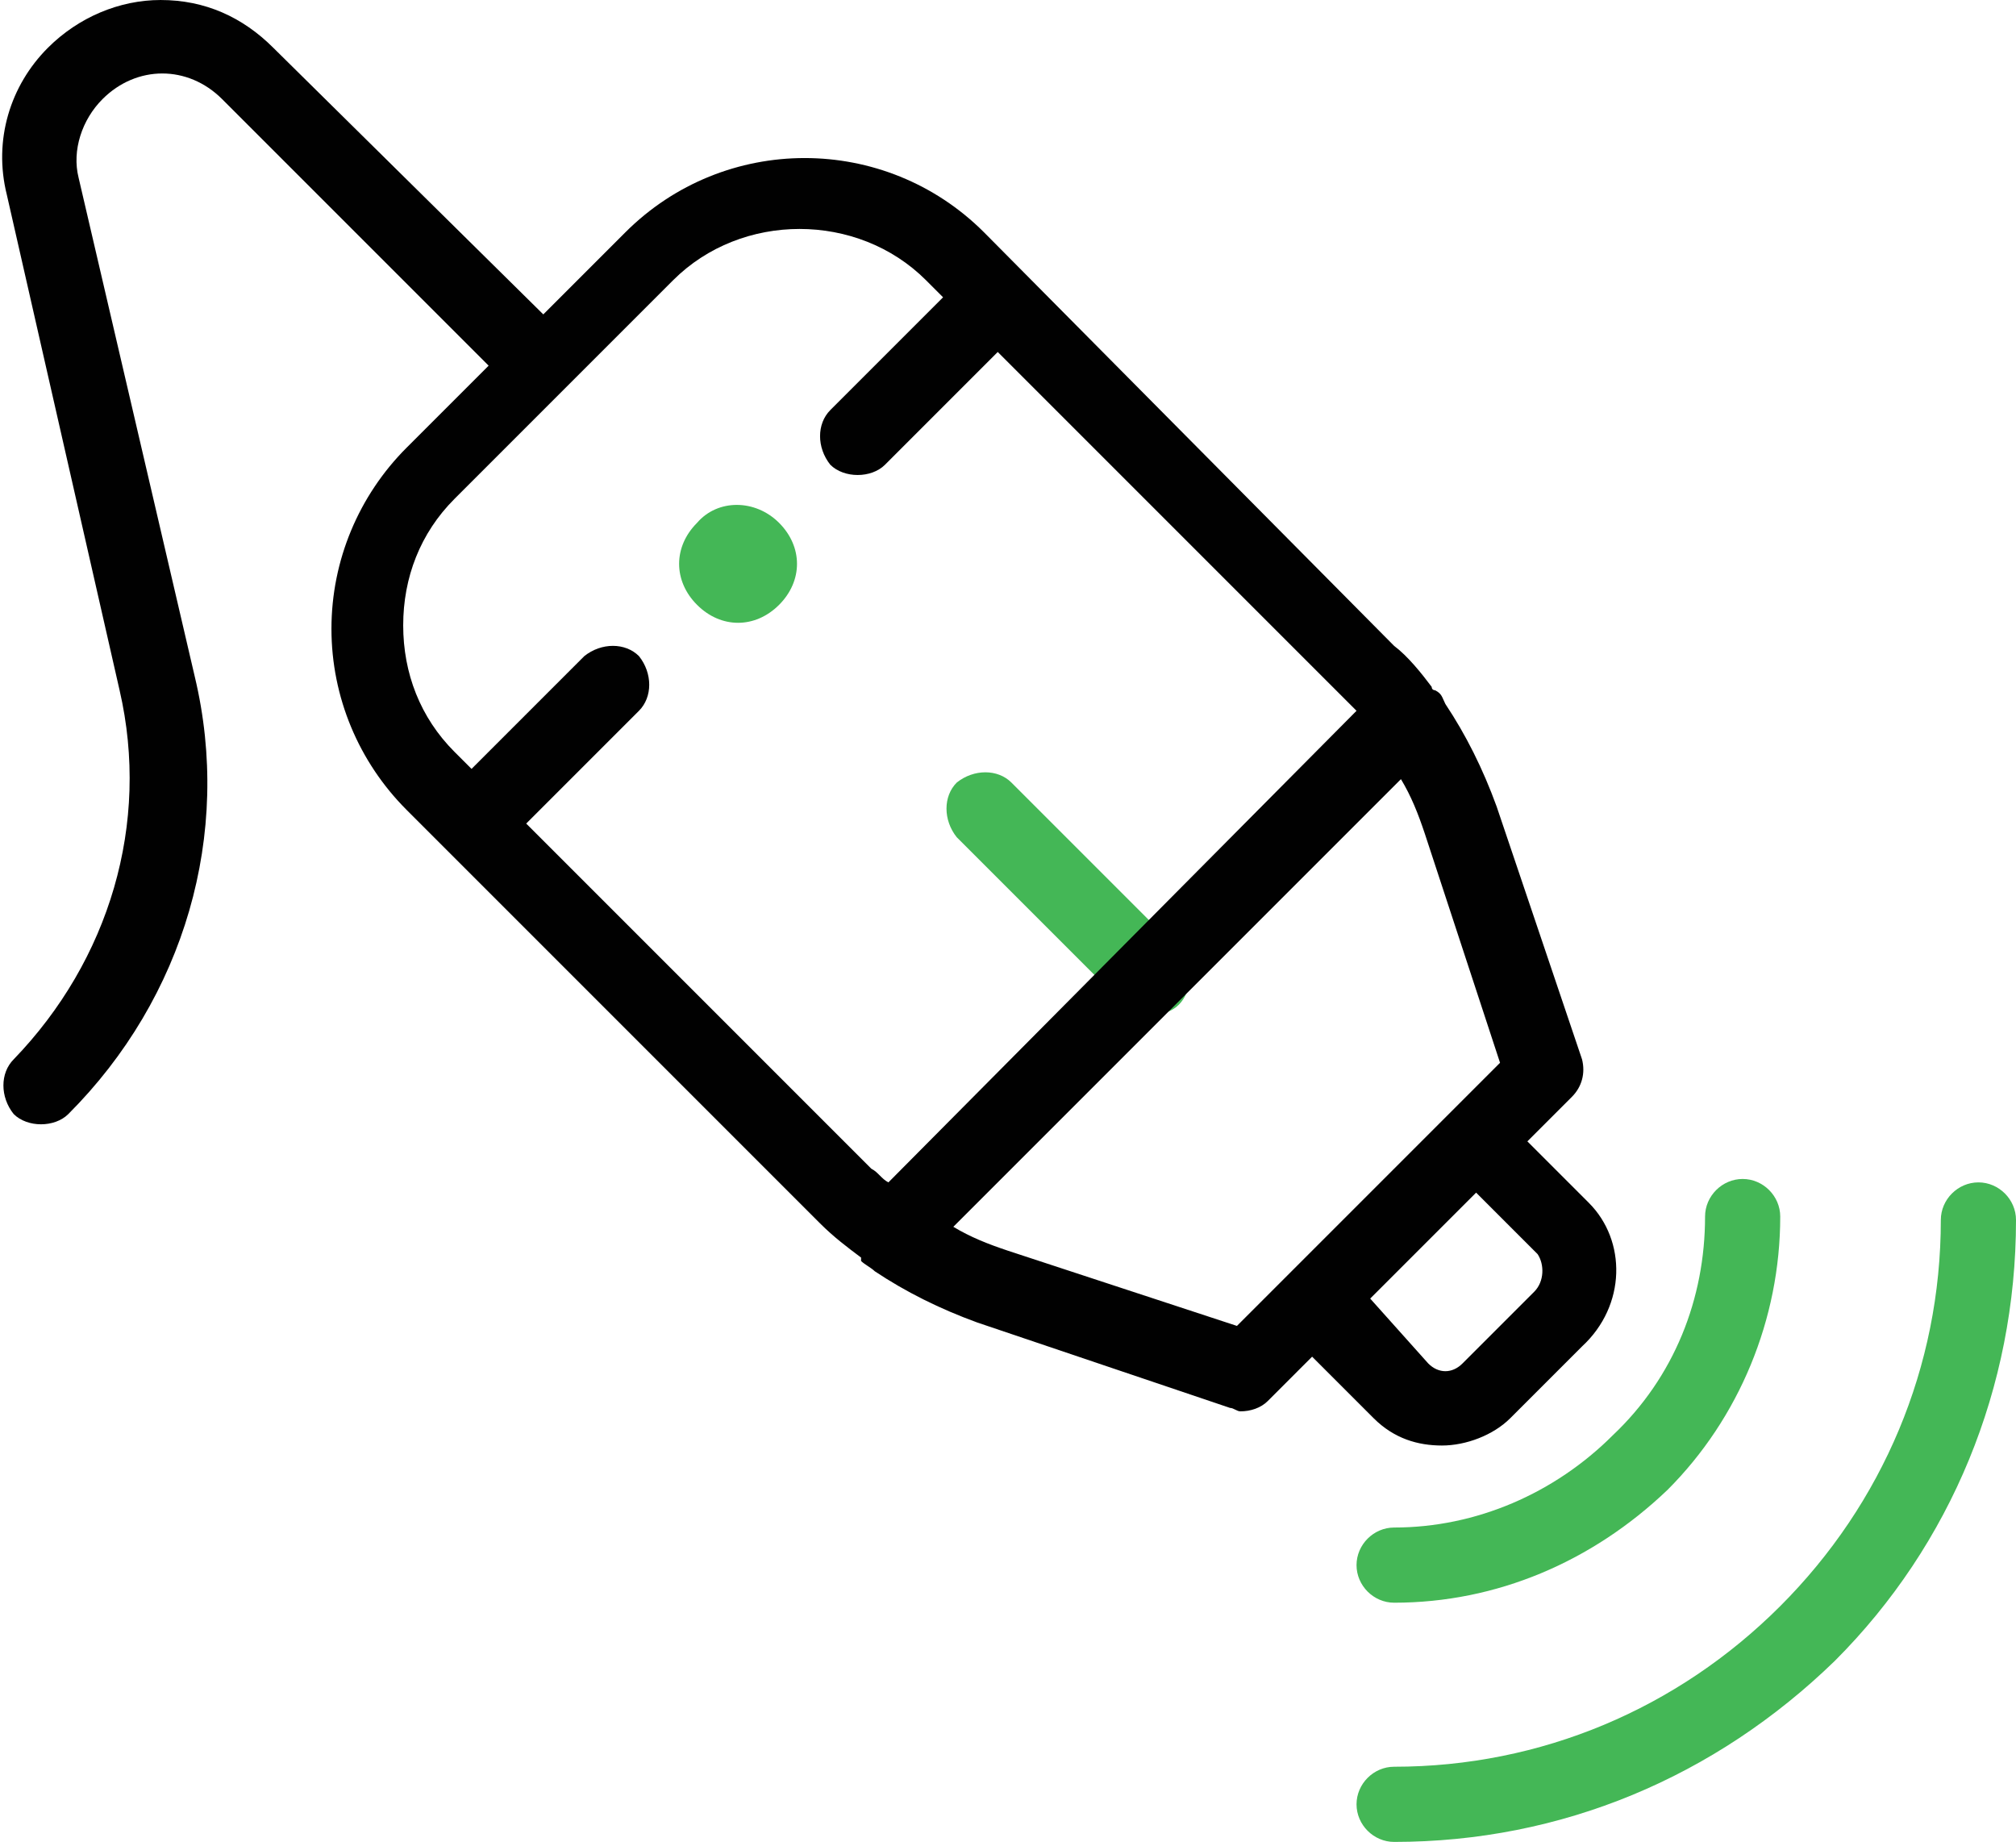 <svg enable-background="new 0 0 59 53.9" viewBox="0 0 59 53.9" xmlns="http://www.w3.org/2000/svg"><g fill="#44b756"><path d="m29.6 22.9c-.4-.4-1.1-.4-1.6 0-.4.4-.4 1.1 0 1.6l4.9 4.9c.2.2.5.3.8.3s.6-.1.8-.3c.4-.4.4-1.1 0-1.6z"/><path d="m20.4 15.3c-.7.7-.7 1.7 0 2.4s1.7.7 2.4 0 .7-1.7 0-2.4-1.8-.7-2.4 0z"/><path d="m40.8 46.9c3 0 5.8-1.2 8-3.3 2.1-2.1 3.3-5 3.3-8 0-.6-.5-1.1-1.1-1.1s-1.1.5-1.1 1.1c0 2.4-.9 4.7-2.7 6.4-1.7 1.7-4 2.7-6.4 2.7-.6 0-1.1.5-1.1 1.1s.5 1.1 1.1 1.1z"/><path d="m57.9 34.6c-.6 0-1.1.5-1.1 1.1 0 4.3-1.7 8.3-4.7 11.3s-7 4.7-11.3 4.7c-.6 0-1.1.5-1.1 1.1s.5 1.1 1.1 1.1c4.9 0 9.4-1.9 12.9-5.3 3.4-3.4 5.3-8 5.3-12.9 0-.6-.5-1.1-1.1-1.1z"/></g><path d="m46.5 35.2-1.8-1.8 1.3-1.3c.3-.3.4-.7.3-1.1l-2.5-7.4c-.4-1.1-.9-2.1-1.5-3-.1-.2-.1-.3-.3-.4 0 0-.1 0-.1-.1-.3-.4-.7-.9-1.1-1.2l-12-12.1c-2.9-2.9-7.6-2.9-10.5 0l-2.4 2.4-7.9-7.8c-.9-.9-2-1.4-3.3-1.4-1.2 0-2.4.5-3.3 1.4-1.1 1.1-1.6 2.7-1.2 4.3l3.3 14.5c.9 3.9-.3 7.9-3.1 10.8-.4.4-.4 1.1 0 1.6.2.2.5.3.8.3s.6-.1.8-.3c3.4-3.4 4.8-8.2 3.7-12.8l-3.4-14.6c-.2-.8.1-1.7.7-2.3 1-1 2.5-1 3.5 0l7.8 7.8-2.4 2.4c-1.4 1.4-2.2 3.3-2.2 5.3s.8 3.9 2.2 5.3l12.1 12.1c.4.4.8.7 1.2 1v.1c.1.1.3.2.4.3.9.6 1.9 1.1 3 1.5l7.4 2.5c.1 0 .2.1.3.1.3 0 .6-.1.8-.3l1.3-1.3 1.8 1.8c.6.6 1.3.8 2 .8s1.5-.3 2-.8l2.1-2.1c1.3-1.2 1.3-3.1.2-4.2zm-31.1-11.1 3.3-3.3c.4-.4.4-1.1 0-1.6-.4-.4-1.1-.4-1.6 0l-3.3 3.3-.5-.5c-1-1-1.5-2.3-1.5-3.7s.5-2.7 1.5-3.7l6.4-6.4c2-2 5.4-2 7.4 0l.5.5-3.3 3.3c-.4.4-.4 1.1 0 1.6.2.2.5.3.8.3s.6-.1.8-.3l3.3-3.3 10.1 10.1c.1.1.3.3.4.4l-13.7 13.8c-.2-.1-.3-.3-.5-.4zm20.8 14.7-6.7-2.2c-.6-.2-1.1-.4-1.6-.7l13.1-13.1c.3.5.5 1 .7 1.6l2.2 6.7-1.6 1.6s0 0 0 0zm8.7-1-2.1 2.1c-.3.3-.7.3-1 0l-1.7-1.9 3.1-3.1 1.8 1.8c.2.3.2.8-.1 1.1z" fill="#010101"/></svg>